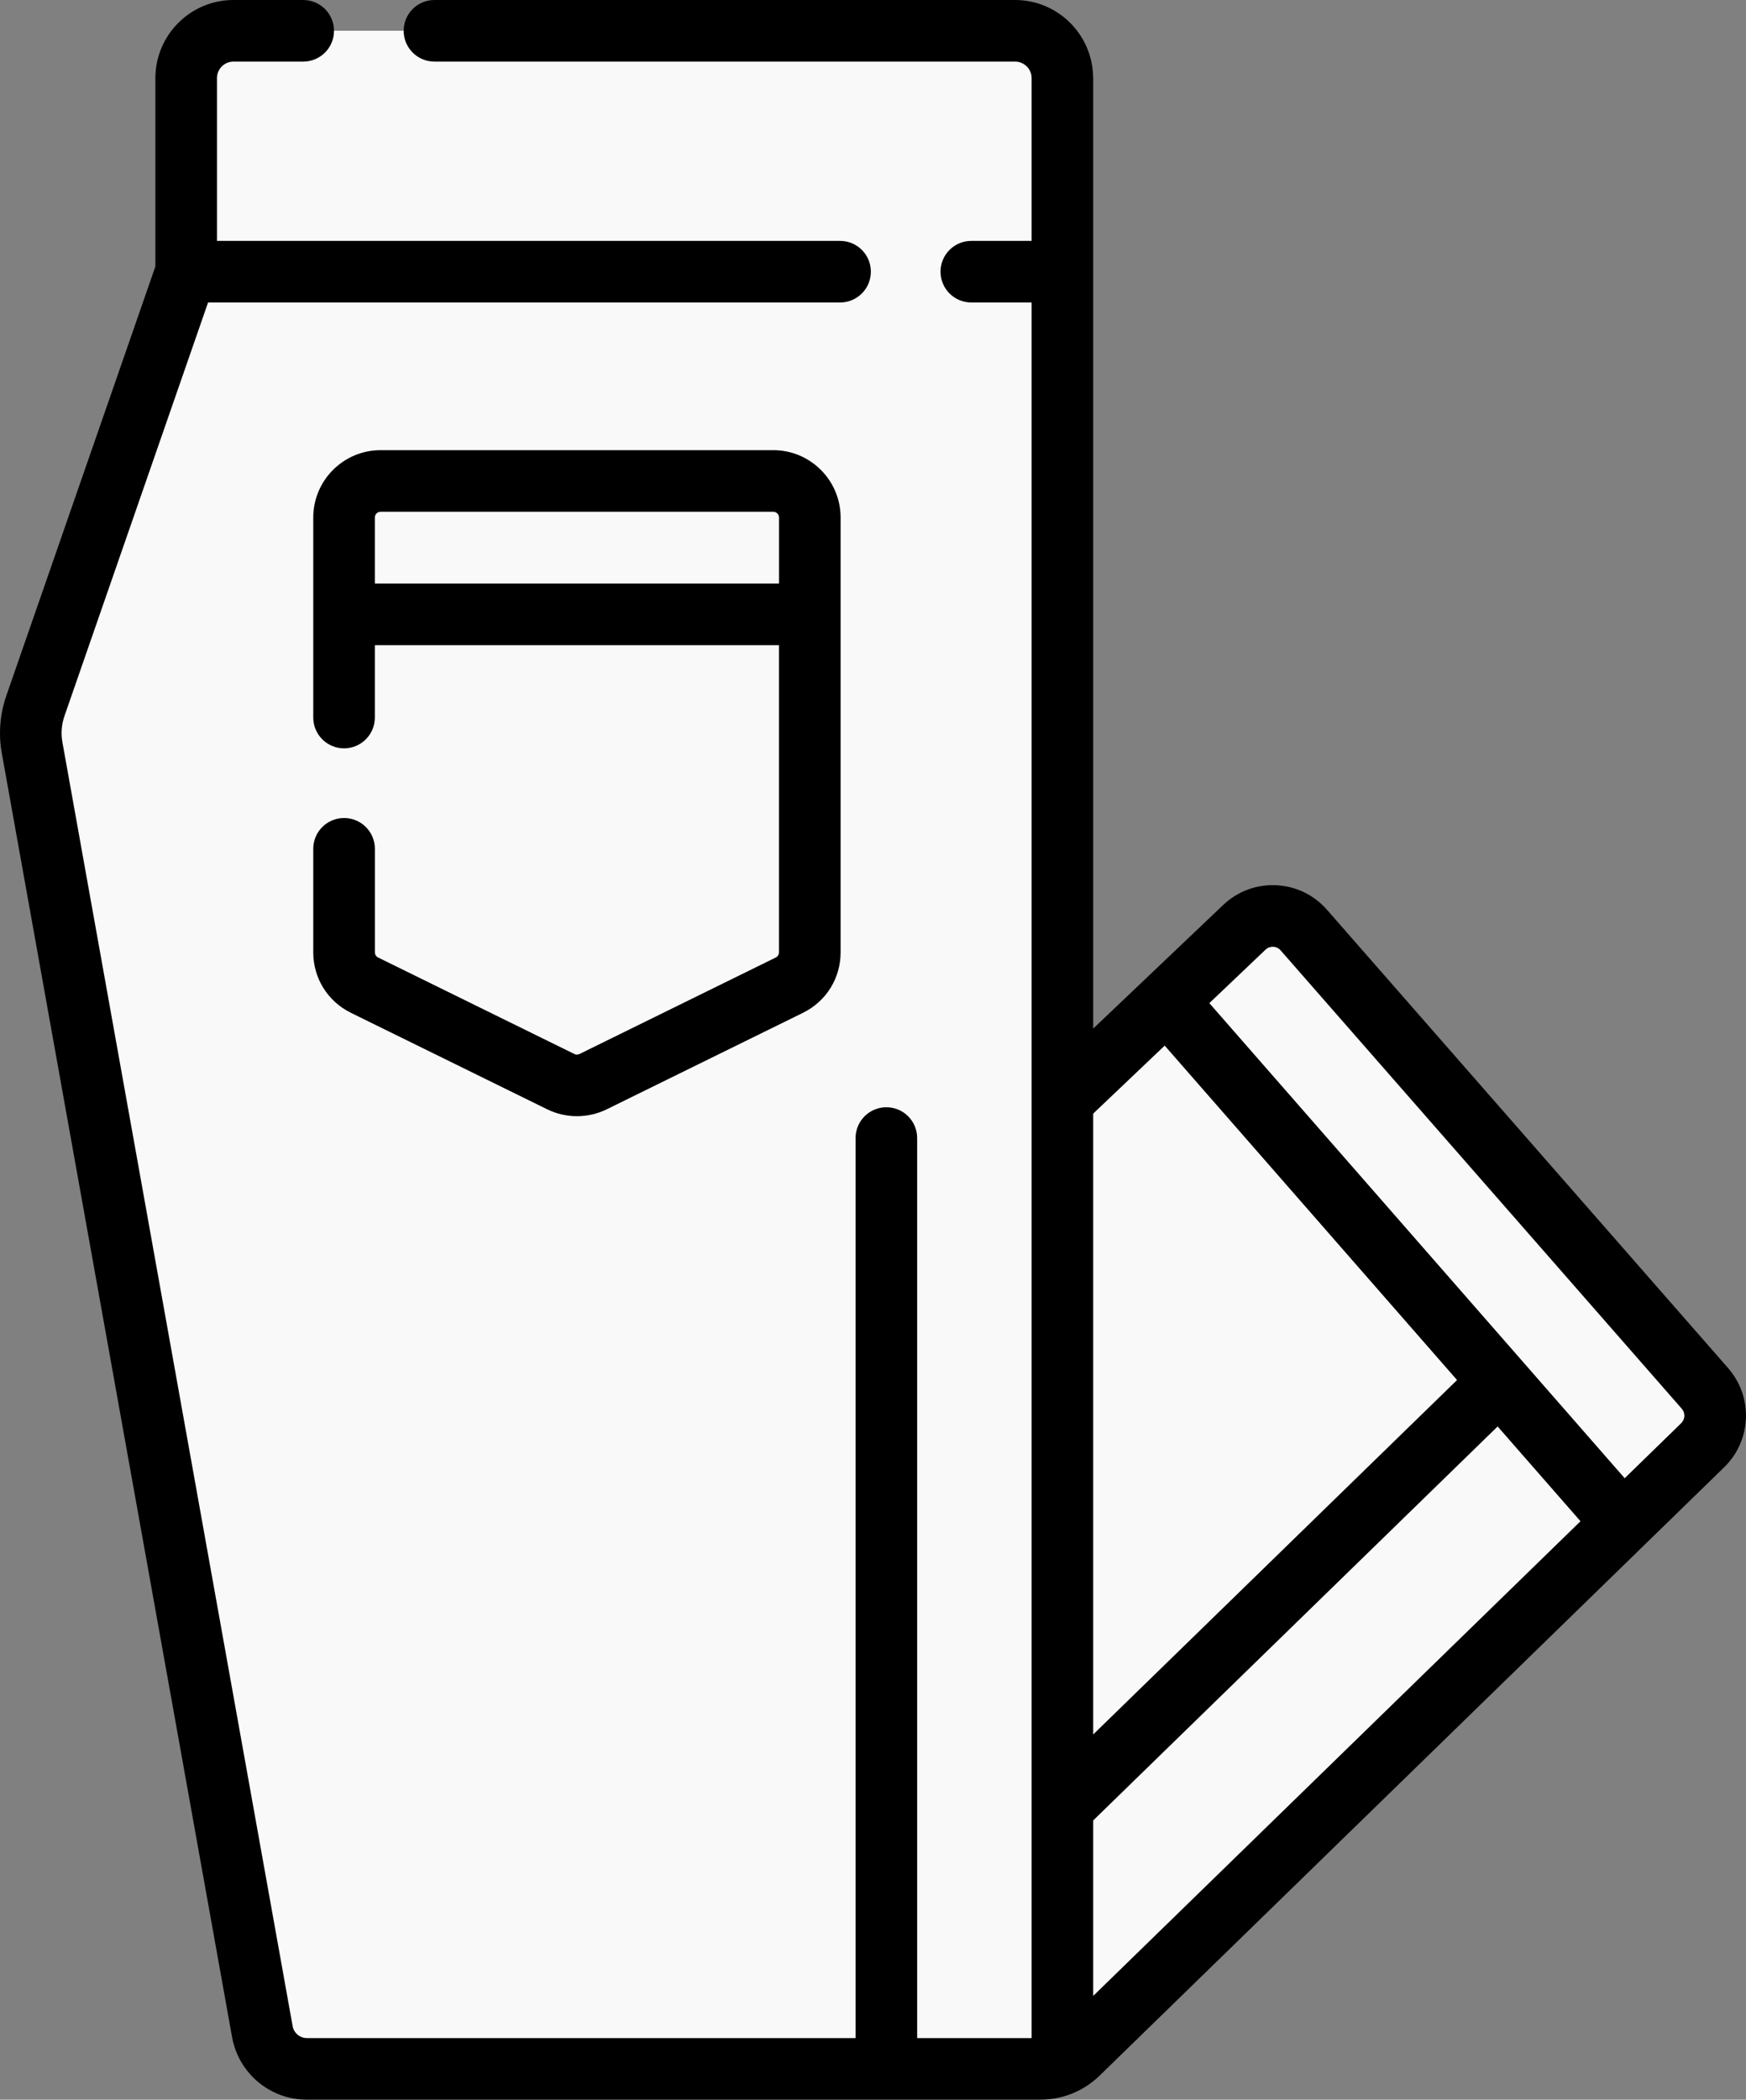 <svg xmlns="http://www.w3.org/2000/svg" id="Layer_2" data-name="Layer 2" viewBox="0 0 425.88 512"><rect x="0" y="0" width="425.88" height="512" fill="#808080" stroke="none"/><g id="Layer_1-2" data-name="Layer 1"><g><path d="m303.5,244.52l-18.95-.36-25.42,24.16-24.11,19.34-11.32,195.22,36.19,20.09c1.13-.59,2.17-1.34,3.1-2.25l132.89-129.39,6.74-27.68-99.13-99.13Z" fill="#f9f9f9" stroke-width="0"></path><path d="m259.14,268.32v233.05l.76,1.6c1.13-.59,2.17-1.34,3.1-2.25l21.17-20.61v-235.59l-25.04,23.8Z" fill="#f9f9f9" stroke-width="0"></path><path d="m259.14,451.36l5.24-5.24,19.79-19.27v-20.97l-25.04,24.38v21.1Z" fill="#f9f9f9" stroke-width="0"></path><path d="m247.6,7.51H56.95c-6.38,0-11.55,5.17-11.55,11.55v47.2l18.54,20.4h176.33l18.85-20.4V19.05c0-6.38-5.17-11.55-11.54-11.55h0Z" fill="#f9f9f9" stroke-width="0"></path><path d="m135.62,46.22c-7.62,0-13.8-6.18-13.8-13.8v-13.37c0-6.38,5.17-11.55,11.55-11.55H56.95c-6.38,0-11.55,5.17-11.55,11.55v47.2l18.54,20.4h176.33l18.85-20.4v-20.03h-123.51Z" fill="#f9f9f9" stroke-width="0"></path><path d="m259.14,501.37l.76,1.6c-1.88.98-4,1.51-6.16,1.51H74.86c-5.35,0-9.92-3.83-10.88-9.09L7.83,182.3c-.61-3.39-.34-6.89.79-10.15l36.78-105.89h213.74v435.12Z" fill="#f9f9f9" stroke-width="0"></path><path d="m259.14,91.65v-25.4H45.4L8.62,172.14c-1.13,3.26-1.4,6.76-.79,10.15l56.16,313.1c.95,5.27,5.53,9.09,10.88,9.09h71.48l-41.07-228.96c-.4-2.25,1.92-4,3.97-2.99l18.68,9.18c3.98,1.96,8.36,2.98,12.8,2.99,4.43,0,8.79-1.02,12.77-2.97l47.89-23.54c9.97-4.9,16.17-14.86,16.17-25.98v-106.03c0-15.98-12.96-28.94-28.94-28.94h-31.35c-3.61,0-3.77-5.43-.16-5.57.52-.02,1.04-.03,1.56-.03h100.49Z" fill="#f9f9f9" stroke-width="0"></path><path d="m188.99,131.85h-93.8l-11.27,17.96v82.41c0,3.39,1.93,6.5,4.98,8l47.9,23.53c2.48,1.22,5.38,1.22,7.86,0l47.89-23.53c3.05-1.5,4.98-4.61,4.98-8v-82.41l-8.53-17.96Z" fill="#f9f9f9" stroke-width="0"></path><g><path d="m138.68,240.22c-3.05-1.5-4.98-4.6-4.98-8v-82.41l11.27-17.96h-49.79l-11.27,17.96v82.41c0,3.39,1.93,6.5,4.98,8l47.9,23.53c2.48,1.22,5.38,1.22,7.86,0l20.96-10.3-26.93-13.23Z" fill="#f9f9f9" stroke-width="0"></path><path d="m197.52,126.19v23.62h-113.6v-23.62c0-4.93,3.99-8.91,8.91-8.91h95.79c4.92,0,8.9,3.99,8.9,8.91Z" fill="#f9f9f9" stroke-width="0"></path><path d="m142.62,117.27h-49.79c-4.93,0-8.91,3.99-8.91,8.91v23.62h49.79v-23.62c0-4.93,3.99-8.91,8.91-8.91h0Z" fill="#f9f9f9" stroke-width="0"></path></g><path d="m415.88,338.57c3.53,4.02,3.27,10.09-.55,13.83l-19.44,18.93-.65-.67-110.05-125.83-.64-.67,18.97-18.04c4.15-3.94,10.74-3.64,14.5.67l97.86,111.78Z" fill="#f9f9f9" stroke-width="0"></path><path d="m83.92,199.47c-4.15,0-7.51,3.36-7.51,7.51h0v25.25c0,6.31,3.52,11.95,9.18,14.74l47.9,23.54c2.25,1.1,4.73,1.67,7.24,1.67,2.51,0,4.99-.57,7.24-1.67l47.89-23.54c5.66-2.78,9.18-8.43,9.18-14.74v-106.04c0-9.05-7.37-16.42-16.42-16.42h-95.79c-9.05,0-16.42,7.37-16.42,16.42v48.78c0,4.15,3.36,7.51,7.51,7.51s7.51-3.36,7.51-7.51v-17.65h98.58v74.9c0,.54-.3,1.02-.78,1.26l-47.89,23.54c-.39.19-.84.19-1.23,0l-47.89-23.54c-.48-.24-.78-.72-.78-1.26v-25.24c0-4.15-3.36-7.51-7.51-7.51Zm7.51-57.17v-16.11c0-.77.63-1.4,1.4-1.4h95.79c.77,0,1.4.63,1.4,1.4v16.11h-98.58Z" stroke-width="0"></path><path d="m421.53,333.62l-97.86-111.78c-3.18-3.63-7.59-5.76-12.41-5.98-4.82-.22-9.41,1.49-12.91,4.82l-31.7,30.14V19.05c0-.26-.01-.52-.04-.77-.41-10.15-8.77-18.28-19.01-18.28H105.97c-4.15,0-7.51,3.36-7.51,7.51s3.36,7.51,7.51,7.51h141.63c2.22,0,4.03,1.81,4.03,4.03v39.69h-14.71c-4.15,0-7.51,3.36-7.51,7.51s3.36,7.51,7.51,7.51h14.71v423.22h-27.92v-219.47c0-4.15-3.36-7.51-7.51-7.51s-7.51,3.36-7.51,7.51v219.47H74.86c-1.71,0-3.18-1.23-3.48-2.91L15.22,180.97c-.38-2.12-.21-4.32.5-6.36l35.03-100.85h154.16c4.15,0,7.51-3.36,7.51-7.51s-3.36-7.51-7.51-7.51H52.92V19.05c0-2.22,1.81-4.03,4.03-4.03h17.01c4.15,0,7.51-3.36,7.51-7.51s-3.36-7.51-7.51-7.51h-17.01c-10.5,0-19.05,8.55-19.05,19.05v45.93L1.53,169.68c-1.55,4.48-1.93,9.28-1.1,13.94l56.17,313.1c1.58,8.85,9.28,15.29,18.26,15.28h178.88c5.45,0,10.6-2.09,14.5-5.89l152.32-148.33c6.69-6.52,7.12-17.13.96-24.16h0Zm-137.44-78.65l71.31,81.55-88.75,86.42v-151.39l17.44-16.58Zm-17.44,231.73v-42.79l98.65-96.07,20.21,23.11-118.86,115.75Zm143.44-139.68l-13.8,13.44-101.31-115.85,13.71-13.04c.5-.48,1.18-.73,1.87-.7.69.03,1.34.34,1.8.87l97.86,111.78c.89,1.02.83,2.56-.14,3.5Z" stroke-width="0"></path></g></g></svg>